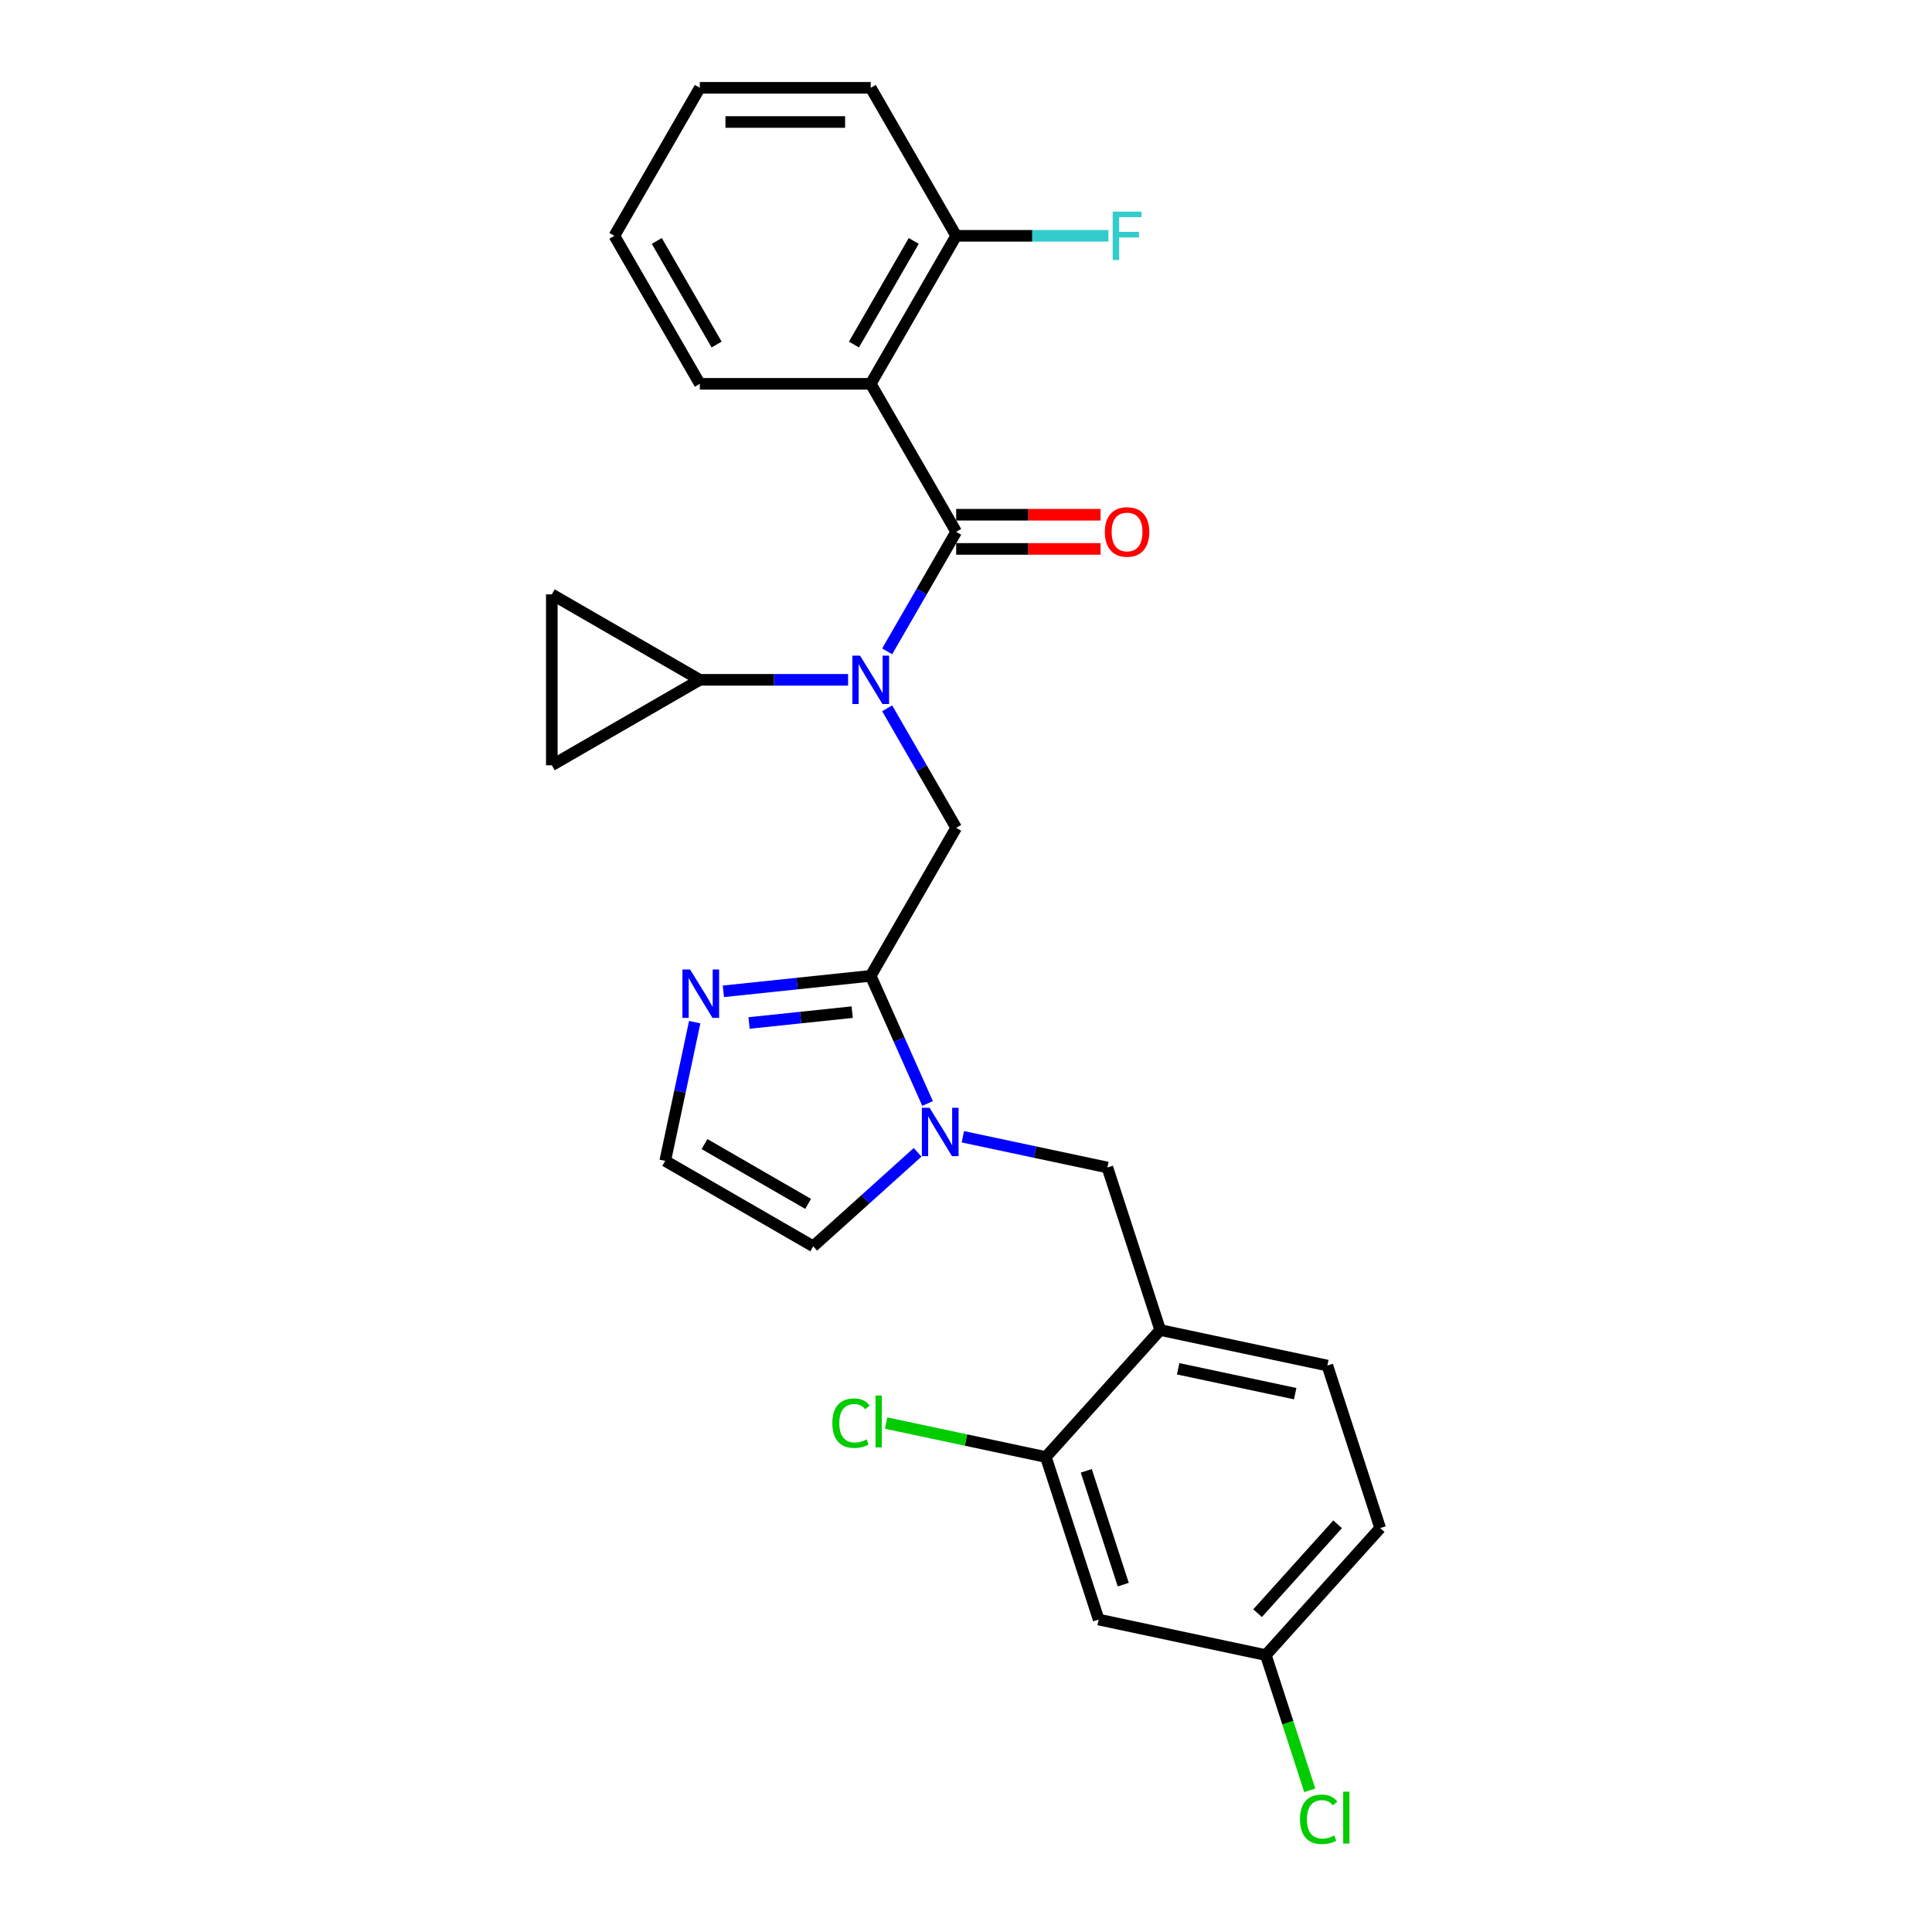 <?xml version='1.0' encoding='iso-8859-1'?>
<svg version='1.1' baseProfile='full'
              xmlns='http://www.w3.org/2000/svg'
                      xmlns:rdkit='http://www.rdkit.org/xml'
                      xmlns:xlink='http://www.w3.org/1999/xlink'
                  xml:space='preserve'
width='1000px' height='1000px' viewBox='0 0 1000 1000'>
<!-- END OF HEADER -->
<rect style='opacity:1.0;fill:#FFFFFF;stroke:none' width='1000' height='1000' x='0' y='0'> </rect>
<path class='bond-0' d='M 450.684,198.666 L 494.912,122.06' style='fill:none;fill-rule:evenodd;stroke:#000000;stroke-width:6px;stroke-linecap:butt;stroke-linejoin:miter;stroke-opacity:1' />
<path class='bond-0' d='M 441.997,178.33 L 472.957,124.706' style='fill:none;fill-rule:evenodd;stroke:#000000;stroke-width:6px;stroke-linecap:butt;stroke-linejoin:miter;stroke-opacity:1' />
<path class='bond-1' d='M 450.684,198.666 L 362.227,198.666' style='fill:none;fill-rule:evenodd;stroke:#000000;stroke-width:6px;stroke-linecap:butt;stroke-linejoin:miter;stroke-opacity:1' />
<path class='bond-2' d='M 450.684,198.666 L 494.912,275.272' style='fill:none;fill-rule:evenodd;stroke:#000000;stroke-width:6px;stroke-linecap:butt;stroke-linejoin:miter;stroke-opacity:1' />
<path class='bond-3' d='M 494.912,428.484 L 477.052,397.549' style='fill:none;fill-rule:evenodd;stroke:#000000;stroke-width:6px;stroke-linecap:butt;stroke-linejoin:miter;stroke-opacity:1' />
<path class='bond-3' d='M 477.052,397.549 L 459.192,366.615' style='fill:none;fill-rule:evenodd;stroke:#0000FF;stroke-width:6px;stroke-linecap:butt;stroke-linejoin:miter;stroke-opacity:1' />
<path class='bond-4' d='M 494.912,428.484 L 450.684,505.089' style='fill:none;fill-rule:evenodd;stroke:#000000;stroke-width:6px;stroke-linecap:butt;stroke-linejoin:miter;stroke-opacity:1' />
<path class='bond-5' d='M 438.972,351.878 L 400.599,351.878' style='fill:none;fill-rule:evenodd;stroke:#0000FF;stroke-width:6px;stroke-linecap:butt;stroke-linejoin:miter;stroke-opacity:1' />
<path class='bond-5' d='M 400.599,351.878 L 362.227,351.878' style='fill:none;fill-rule:evenodd;stroke:#000000;stroke-width:6px;stroke-linecap:butt;stroke-linejoin:miter;stroke-opacity:1' />
<path class='bond-6' d='M 459.192,337.141 L 477.052,306.206' style='fill:none;fill-rule:evenodd;stroke:#0000FF;stroke-width:6px;stroke-linecap:butt;stroke-linejoin:miter;stroke-opacity:1' />
<path class='bond-6' d='M 477.052,306.206 L 494.912,275.272' style='fill:none;fill-rule:evenodd;stroke:#000000;stroke-width:6px;stroke-linecap:butt;stroke-linejoin:miter;stroke-opacity:1' />
<path class='bond-7' d='M 494.912,284.118 L 532.285,284.118' style='fill:none;fill-rule:evenodd;stroke:#000000;stroke-width:6px;stroke-linecap:butt;stroke-linejoin:miter;stroke-opacity:1' />
<path class='bond-7' d='M 532.285,284.118 L 569.658,284.118' style='fill:none;fill-rule:evenodd;stroke:#FF0000;stroke-width:6px;stroke-linecap:butt;stroke-linejoin:miter;stroke-opacity:1' />
<path class='bond-7' d='M 494.912,266.426 L 532.285,266.426' style='fill:none;fill-rule:evenodd;stroke:#000000;stroke-width:6px;stroke-linecap:butt;stroke-linejoin:miter;stroke-opacity:1' />
<path class='bond-7' d='M 532.285,266.426 L 569.658,266.426' style='fill:none;fill-rule:evenodd;stroke:#FF0000;stroke-width:6px;stroke-linecap:butt;stroke-linejoin:miter;stroke-opacity:1' />
<path class='bond-8' d='M 494.912,122.06 L 534.311,122.06' style='fill:none;fill-rule:evenodd;stroke:#000000;stroke-width:6px;stroke-linecap:butt;stroke-linejoin:miter;stroke-opacity:1' />
<path class='bond-8' d='M 534.311,122.06 L 573.709,122.06' style='fill:none;fill-rule:evenodd;stroke:#33CCCC;stroke-width:6px;stroke-linecap:butt;stroke-linejoin:miter;stroke-opacity:1' />
<path class='bond-9' d='M 494.912,122.06 L 450.684,45.455' style='fill:none;fill-rule:evenodd;stroke:#000000;stroke-width:6px;stroke-linecap:butt;stroke-linejoin:miter;stroke-opacity:1' />
<path class='bond-10' d='M 362.227,351.878 L 285.621,396.106' style='fill:none;fill-rule:evenodd;stroke:#000000;stroke-width:6px;stroke-linecap:butt;stroke-linejoin:miter;stroke-opacity:1' />
<path class='bond-11' d='M 362.227,351.878 L 285.621,307.649' style='fill:none;fill-rule:evenodd;stroke:#000000;stroke-width:6px;stroke-linecap:butt;stroke-linejoin:miter;stroke-opacity:1' />
<path class='bond-12' d='M 474.951,596.444 L 447.938,620.766' style='fill:none;fill-rule:evenodd;stroke:#0000FF;stroke-width:6px;stroke-linecap:butt;stroke-linejoin:miter;stroke-opacity:1' />
<path class='bond-12' d='M 447.938,620.766 L 420.926,645.088' style='fill:none;fill-rule:evenodd;stroke:#000000;stroke-width:6px;stroke-linecap:butt;stroke-linejoin:miter;stroke-opacity:1' />
<path class='bond-13' d='M 480.101,571.162 L 465.392,538.126' style='fill:none;fill-rule:evenodd;stroke:#0000FF;stroke-width:6px;stroke-linecap:butt;stroke-linejoin:miter;stroke-opacity:1' />
<path class='bond-13' d='M 465.392,538.126 L 450.684,505.089' style='fill:none;fill-rule:evenodd;stroke:#000000;stroke-width:6px;stroke-linecap:butt;stroke-linejoin:miter;stroke-opacity:1' />
<path class='bond-14' d='M 498.374,588.388 L 535.78,596.339' style='fill:none;fill-rule:evenodd;stroke:#0000FF;stroke-width:6px;stroke-linecap:butt;stroke-linejoin:miter;stroke-opacity:1' />
<path class='bond-14' d='M 535.78,596.339 L 573.186,604.29' style='fill:none;fill-rule:evenodd;stroke:#000000;stroke-width:6px;stroke-linecap:butt;stroke-linejoin:miter;stroke-opacity:1' />
<path class='bond-15' d='M 420.926,645.088 L 344.32,600.859' style='fill:none;fill-rule:evenodd;stroke:#000000;stroke-width:6px;stroke-linecap:butt;stroke-linejoin:miter;stroke-opacity:1' />
<path class='bond-15' d='M 418.281,623.132 L 364.657,592.172' style='fill:none;fill-rule:evenodd;stroke:#000000;stroke-width:6px;stroke-linecap:butt;stroke-linejoin:miter;stroke-opacity:1' />
<path class='bond-16' d='M 450.684,505.089 L 412.553,509.097' style='fill:none;fill-rule:evenodd;stroke:#000000;stroke-width:6px;stroke-linecap:butt;stroke-linejoin:miter;stroke-opacity:1' />
<path class='bond-16' d='M 412.553,509.097 L 374.423,513.105' style='fill:none;fill-rule:evenodd;stroke:#0000FF;stroke-width:6px;stroke-linecap:butt;stroke-linejoin:miter;stroke-opacity:1' />
<path class='bond-16' d='M 441.094,523.886 L 414.403,526.691' style='fill:none;fill-rule:evenodd;stroke:#000000;stroke-width:6px;stroke-linecap:butt;stroke-linejoin:miter;stroke-opacity:1' />
<path class='bond-16' d='M 414.403,526.691 L 387.711,529.497' style='fill:none;fill-rule:evenodd;stroke:#0000FF;stroke-width:6px;stroke-linecap:butt;stroke-linejoin:miter;stroke-opacity:1' />
<path class='bond-17' d='M 344.32,600.859 L 351.95,564.966' style='fill:none;fill-rule:evenodd;stroke:#000000;stroke-width:6px;stroke-linecap:butt;stroke-linejoin:miter;stroke-opacity:1' />
<path class='bond-17' d='M 351.95,564.966 L 359.579,529.072' style='fill:none;fill-rule:evenodd;stroke:#0000FF;stroke-width:6px;stroke-linecap:butt;stroke-linejoin:miter;stroke-opacity:1' />
<path class='bond-18' d='M 285.621,396.106 L 285.621,307.649' style='fill:none;fill-rule:evenodd;stroke:#000000;stroke-width:6px;stroke-linecap:butt;stroke-linejoin:miter;stroke-opacity:1' />
<path class='bond-19' d='M 714.379,790.936 L 655.19,856.672' style='fill:none;fill-rule:evenodd;stroke:#000000;stroke-width:6px;stroke-linecap:butt;stroke-linejoin:miter;stroke-opacity:1' />
<path class='bond-19' d='M 692.353,788.958 L 650.921,834.974' style='fill:none;fill-rule:evenodd;stroke:#000000;stroke-width:6px;stroke-linecap:butt;stroke-linejoin:miter;stroke-opacity:1' />
<path class='bond-20' d='M 714.379,790.936 L 687.044,706.808' style='fill:none;fill-rule:evenodd;stroke:#000000;stroke-width:6px;stroke-linecap:butt;stroke-linejoin:miter;stroke-opacity:1' />
<path class='bond-21' d='M 573.186,604.29 L 600.521,688.417' style='fill:none;fill-rule:evenodd;stroke:#000000;stroke-width:6px;stroke-linecap:butt;stroke-linejoin:miter;stroke-opacity:1' />
<path class='bond-22' d='M 655.19,856.672 L 568.666,838.281' style='fill:none;fill-rule:evenodd;stroke:#000000;stroke-width:6px;stroke-linecap:butt;stroke-linejoin:miter;stroke-opacity:1' />
<path class='bond-23' d='M 655.19,856.672 L 666.564,891.677' style='fill:none;fill-rule:evenodd;stroke:#000000;stroke-width:6px;stroke-linecap:butt;stroke-linejoin:miter;stroke-opacity:1' />
<path class='bond-23' d='M 666.564,891.677 L 677.937,926.682' style='fill:none;fill-rule:evenodd;stroke:#00CC00;stroke-width:6px;stroke-linecap:butt;stroke-linejoin:miter;stroke-opacity:1' />
<path class='bond-24' d='M 568.666,838.281 L 541.331,754.153' style='fill:none;fill-rule:evenodd;stroke:#000000;stroke-width:6px;stroke-linecap:butt;stroke-linejoin:miter;stroke-opacity:1' />
<path class='bond-24' d='M 581.391,820.195 L 562.257,761.306' style='fill:none;fill-rule:evenodd;stroke:#000000;stroke-width:6px;stroke-linecap:butt;stroke-linejoin:miter;stroke-opacity:1' />
<path class='bond-25' d='M 541.331,754.153 L 600.521,688.417' style='fill:none;fill-rule:evenodd;stroke:#000000;stroke-width:6px;stroke-linecap:butt;stroke-linejoin:miter;stroke-opacity:1' />
<path class='bond-26' d='M 541.331,754.153 L 499.989,745.366' style='fill:none;fill-rule:evenodd;stroke:#000000;stroke-width:6px;stroke-linecap:butt;stroke-linejoin:miter;stroke-opacity:1' />
<path class='bond-26' d='M 499.989,745.366 L 458.647,736.578' style='fill:none;fill-rule:evenodd;stroke:#00CC00;stroke-width:6px;stroke-linecap:butt;stroke-linejoin:miter;stroke-opacity:1' />
<path class='bond-27' d='M 600.521,688.417 L 687.044,706.808' style='fill:none;fill-rule:evenodd;stroke:#000000;stroke-width:6px;stroke-linecap:butt;stroke-linejoin:miter;stroke-opacity:1' />
<path class='bond-27' d='M 609.821,708.481 L 670.388,721.354' style='fill:none;fill-rule:evenodd;stroke:#000000;stroke-width:6px;stroke-linecap:butt;stroke-linejoin:miter;stroke-opacity:1' />
<path class='bond-28' d='M 362.227,198.666 L 317.998,122.06' style='fill:none;fill-rule:evenodd;stroke:#000000;stroke-width:6px;stroke-linecap:butt;stroke-linejoin:miter;stroke-opacity:1' />
<path class='bond-28' d='M 370.914,178.33 L 339.954,124.706' style='fill:none;fill-rule:evenodd;stroke:#000000;stroke-width:6px;stroke-linecap:butt;stroke-linejoin:miter;stroke-opacity:1' />
<path class='bond-29' d='M 450.684,45.455 L 362.227,45.455' style='fill:none;fill-rule:evenodd;stroke:#000000;stroke-width:6px;stroke-linecap:butt;stroke-linejoin:miter;stroke-opacity:1' />
<path class='bond-29' d='M 437.415,63.146 L 375.495,63.146' style='fill:none;fill-rule:evenodd;stroke:#000000;stroke-width:6px;stroke-linecap:butt;stroke-linejoin:miter;stroke-opacity:1' />
<path class='bond-30' d='M 317.998,122.06 L 362.227,45.455' style='fill:none;fill-rule:evenodd;stroke:#000000;stroke-width:6px;stroke-linecap:butt;stroke-linejoin:miter;stroke-opacity:1' />
<path  class='atom-2' d='M 445.146 339.352
L 453.355 352.621
Q 454.169 353.93, 455.478 356.301
Q 456.787 358.671, 456.858 358.813
L 456.858 339.352
L 460.184 339.352
L 460.184 364.403
L 456.752 364.403
L 447.941 349.896
Q 446.915 348.198, 445.818 346.252
Q 444.757 344.306, 444.439 343.704
L 444.439 364.403
L 441.183 364.403
L 441.183 339.352
L 445.146 339.352
' fill='#0000FF'/>
<path  class='atom-4' d='M 571.869 275.343
Q 571.869 269.328, 574.841 265.966
Q 577.814 262.605, 583.369 262.605
Q 588.924 262.605, 591.896 265.966
Q 594.868 269.328, 594.868 275.343
Q 594.868 281.429, 591.861 284.896
Q 588.853 288.328, 583.369 288.328
Q 577.849 288.328, 574.841 284.896
Q 571.869 281.464, 571.869 275.343
M 583.369 285.498
Q 587.19 285.498, 589.242 282.95
Q 591.33 280.367, 591.33 275.343
Q 591.33 270.425, 589.242 267.948
Q 587.19 265.436, 583.369 265.436
Q 579.547 265.436, 577.46 267.912
Q 575.408 270.389, 575.408 275.343
Q 575.408 280.402, 577.46 282.95
Q 579.547 285.498, 583.369 285.498
' fill='#FF0000'/>
<path  class='atom-6' d='M 575.921 109.535
L 590.817 109.535
L 590.817 112.401
L 579.282 112.401
L 579.282 120.008
L 589.543 120.008
L 589.543 122.91
L 579.282 122.91
L 579.282 134.586
L 575.921 134.586
L 575.921 109.535
' fill='#33CCCC'/>
<path  class='atom-8' d='M 481.125 573.373
L 489.334 586.642
Q 490.147 587.951, 491.457 590.321
Q 492.766 592.692, 492.836 592.834
L 492.836 573.373
L 496.162 573.373
L 496.162 598.424
L 492.73 598.424
L 483.92 583.917
Q 482.894 582.219, 481.797 580.273
Q 480.736 578.327, 480.417 577.725
L 480.417 598.424
L 477.162 598.424
L 477.162 573.373
L 481.125 573.373
' fill='#0000FF'/>
<path  class='atom-12' d='M 357.174 501.81
L 365.383 515.079
Q 366.197 516.388, 367.506 518.758
Q 368.815 521.129, 368.886 521.271
L 368.886 501.81
L 372.212 501.81
L 372.212 526.861
L 368.78 526.861
L 359.969 512.354
Q 358.943 510.656, 357.846 508.71
Q 356.785 506.764, 356.466 506.162
L 356.466 526.861
L 353.211 526.861
L 353.211 501.81
L 357.174 501.81
' fill='#0000FF'/>
<path  class='atom-21' d='M 430.818 736.629
Q 430.818 730.402, 433.72 727.146
Q 436.656 723.856, 442.211 723.856
Q 447.377 723.856, 450.137 727.5
L 447.802 729.411
Q 445.785 726.757, 442.211 726.757
Q 438.426 726.757, 436.409 729.305
Q 434.427 731.817, 434.427 736.629
Q 434.427 741.583, 436.479 744.13
Q 438.567 746.678, 442.601 746.678
Q 445.361 746.678, 448.58 745.015
L 449.571 747.668
Q 448.262 748.518, 446.28 749.013
Q 444.299 749.508, 442.105 749.508
Q 436.656 749.508, 433.72 746.182
Q 430.818 742.856, 430.818 736.629
' fill='#00CC00'/>
<path  class='atom-21' d='M 453.18 722.334
L 456.435 722.334
L 456.435 749.19
L 453.18 749.19
L 453.18 722.334
' fill='#00CC00'/>
<path  class='atom-22' d='M 672.865 941.666
Q 672.865 935.439, 675.766 932.184
Q 678.703 928.893, 684.258 928.893
Q 689.424 928.893, 692.184 932.537
L 689.849 934.448
Q 687.832 931.794, 684.258 931.794
Q 680.472 931.794, 678.455 934.342
Q 676.474 936.854, 676.474 941.666
Q 676.474 946.62, 678.526 949.167
Q 680.614 951.715, 684.647 951.715
Q 687.407 951.715, 690.627 950.052
L 691.618 952.706
Q 690.309 953.555, 688.327 954.05
Q 686.346 954.545, 684.152 954.545
Q 678.703 954.545, 675.766 951.219
Q 672.865 947.894, 672.865 941.666
' fill='#00CC00'/>
<path  class='atom-22' d='M 695.227 927.372
L 698.482 927.372
L 698.482 954.227
L 695.227 954.227
L 695.227 927.372
' fill='#00CC00'/>
</svg>
